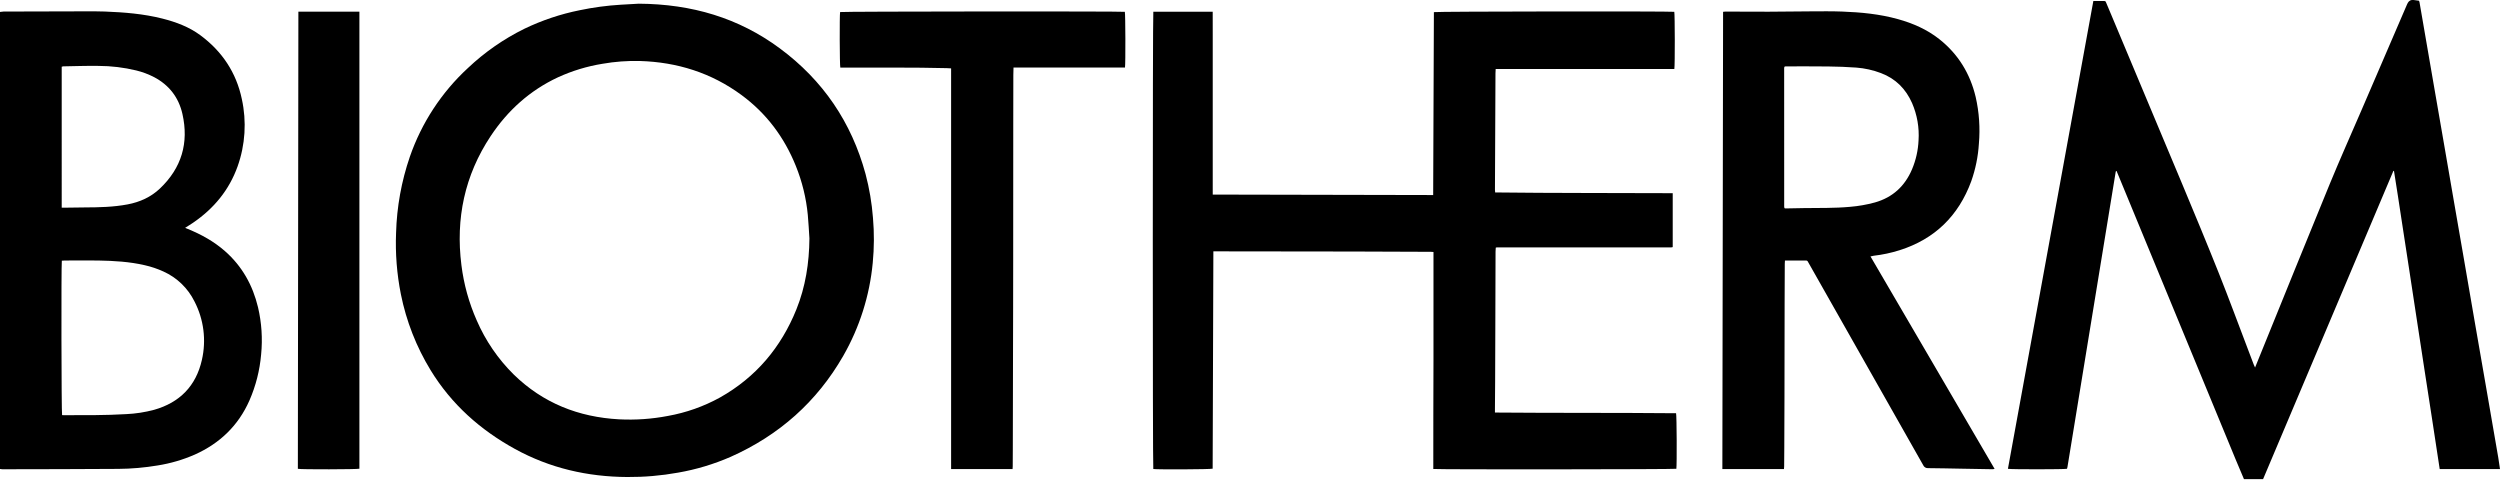 <svg width="1000" height="192" viewBox="0 0 1000 192" fill="none" xmlns="http://www.w3.org/2000/svg">
<g clip-path="url(#clip0_6882_207071)">
<path d="M897.586 191.657C896.487 189.057 895.37 186.465 894.292 183.856C879.857 148.892 865.424 113.927 850.994 78.961C849.643 75.689 848.292 72.417 846.939 69.145C846.834 68.892 846.724 68.639 846.625 68.405C846.575 68.398 846.525 68.398 846.475 68.405C846.44 68.421 846.408 68.446 846.384 68.477C846.361 68.509 846.343 68.545 846.33 68.583C846.316 68.62 846.305 68.658 846.296 68.697C846.286 68.735 846.277 68.774 846.27 68.813C846.255 68.892 846.241 68.97 846.228 69.049C839.818 108.272 833.408 147.496 826.997 186.719C826.978 186.836 826.947 186.952 826.919 187.067C826.891 187.182 826.86 187.298 826.827 187.413C826.813 187.449 826.797 187.484 826.777 187.518C825.874 187.761 804.512 187.797 803.168 187.527L837.339 0.398C838.87 0.398 840.296 0.398 841.723 0.398C842.318 0.398 842.388 0.896 842.55 1.28C843.592 3.732 844.616 6.192 845.647 8.648C854.724 30.288 863.797 51.93 872.866 73.574C877.845 85.503 882.811 97.439 887.597 109.446C891.616 119.53 895.363 129.722 899.232 139.865C899.983 141.835 900.726 143.808 901.477 145.776C901.617 146.143 901.794 146.497 902.025 147.016C902.757 145.214 903.427 143.559 904.099 141.905C913.34 119.172 922.52 96.413 931.849 73.716C935.932 63.785 940.323 53.979 944.575 44.117C950.655 30.019 956.728 15.918 962.795 1.814C963.204 0.859 963.672 0.159 964.736 -0H965.453L967.603 0.294C967.681 0.464 967.744 0.64 967.791 0.821C968.525 5.054 969.255 9.287 969.981 13.521C971.209 20.656 972.44 27.79 973.674 34.923C974.908 42.057 976.145 49.19 977.385 56.321C978.7 63.925 980.012 71.53 981.321 79.135C982.712 87.17 984.106 95.204 985.503 103.238C986.974 111.743 988.44 120.249 989.9 128.756C991.372 137.261 992.851 145.764 994.335 154.267C996 163.87 997.66 173.473 999.314 183.078C999.568 184.553 999.762 186.038 999.999 187.626H975.882C974.866 180.949 973.852 174.298 972.842 167.672C971.829 161.067 970.81 154.462 969.785 147.857C968.764 141.212 967.747 134.566 966.734 127.918C965.722 121.271 964.71 114.624 963.7 107.976C962.692 101.369 961.693 94.76 960.66 88.157C959.626 81.553 958.684 74.948 957.592 68.361H957.353L905.232 191.657L897.586 191.657Z" fill="black"/>
<path d="M0 4.779C0.468 4.7 0.94 4.648 1.414 4.622C12.166 4.585 22.917 4.557 33.668 4.536C36.415 4.532 39.165 4.502 41.908 4.611C49.663 4.916 57.388 5.513 64.947 7.428C70.38 8.805 75.601 10.736 80.14 14.095C88.827 20.527 94.511 29.005 96.733 39.626C98.703 48.587 98.115 57.921 95.037 66.564C91.651 76.03 85.55 83.402 77.295 89.05C76.77 89.41 76.231 89.747 75.696 90.093C75.198 90.413 74.7 90.728 74.053 91.139C74.491 91.32 74.795 91.448 75.098 91.573C80.514 93.774 85.572 96.573 89.988 100.452C96.862 106.489 101.09 114.093 103.209 122.919C104.656 129.093 105.077 135.463 104.453 141.773C103.908 148.127 102.326 154.348 99.77 160.191C95.321 170.275 87.894 177.362 77.9 181.841C73.164 183.914 68.182 185.372 63.076 186.179C57.856 187.055 52.575 187.515 47.283 187.553C31.835 187.669 16.386 187.667 0.937 187.705C0.623 187.687 0.31 187.65 0 187.594C0 126.656 0 65.718 0 4.779ZM24.731 104.273C24.464 106.426 24.571 165.197 24.83 166.039C25.058 166.052 25.294 166.077 25.531 166.076C33.85 166.073 42.17 166.147 50.481 165.65C54.256 165.479 58.001 164.899 61.651 163.922C71.907 161.024 78.417 154.352 80.75 143.994C82.576 136.071 81.52 127.756 77.77 120.541C75.141 115.245 70.757 111.025 65.365 108.599C62.979 107.509 60.486 106.669 57.927 106.09C51.809 104.671 45.577 104.316 39.329 104.208C34.871 104.131 30.41 104.2 25.95 104.208C25.561 104.212 25.174 104.252 24.731 104.273ZM24.684 83.069C25.219 83.069 25.686 83.074 26.153 83.069C28.779 83.035 31.406 82.975 34.032 82.967C39.725 82.95 45.402 82.821 51.025 81.761C55.959 80.83 60.381 78.832 64.01 75.377C72.629 67.172 75.591 57.171 72.972 45.584C71.474 38.965 67.654 34.028 61.631 30.847C59.367 29.68 56.974 28.785 54.5 28.179C49.548 26.98 44.472 26.37 39.377 26.361C34.684 26.285 29.987 26.466 25.291 26.54C25.084 26.567 24.881 26.615 24.683 26.683L24.684 83.069Z" fill="black"/>
<path d="M485.095 77.832L573.271 78.019C573.366 53.545 573.461 29.155 573.555 4.85C574.443 4.565 667.819 4.462 669.714 4.723C669.959 5.604 670.005 26.178 669.738 27.59H598.272C598.239 28.266 598.193 28.809 598.19 29.353C598.116 44.884 598.047 60.415 597.981 75.945C597.981 76.255 598.03 76.564 598.062 76.978C621.748 77.267 645.382 77.16 669.087 77.276V98.755C669.074 98.77 669.048 98.801 669.02 98.829C668.994 98.859 668.963 98.884 668.929 98.903C668.892 98.916 668.852 98.924 668.812 98.924C668.733 98.933 668.654 98.942 668.575 98.945C668.455 98.949 668.336 98.95 668.216 98.95C645.077 98.952 621.937 98.955 598.797 98.958C598.718 98.961 598.639 98.971 598.562 98.987C598.523 98.994 598.485 99.009 598.306 99.063C598.278 99.552 598.221 100.092 598.22 100.633C598.186 110.948 598.156 121.263 598.128 131.578C598.108 138.548 598.083 145.517 598.055 152.485C598.038 156.188 598.005 159.891 597.977 163.594C597.974 164.021 597.977 164.448 597.977 165.017C622.227 165.235 646.342 165.062 670.43 165.293C670.698 166.217 670.779 185.889 670.543 187.513C669.691 187.75 575.205 187.843 573.319 187.587C573.283 173.169 573.372 158.729 573.39 144.289C573.407 129.837 573.394 115.383 573.394 100.793C573.11 100.774 572.732 100.728 572.353 100.727C562.158 100.684 551.964 100.646 541.769 100.611C524.683 100.578 507.598 100.556 490.512 100.545C488.846 100.545 487.18 100.545 485.349 100.545C485.253 129.558 485.157 158.533 485.061 187.472C484.175 187.757 463.131 187.858 461.321 187.603C461.055 186.647 461.043 5.809 461.33 4.696H485.081C485.11 7.729 485.09 10.736 485.094 13.743C485.098 16.81 485.098 19.876 485.094 22.943V68.585C485.095 71.608 485.095 74.629 485.095 77.832Z" fill="black"/>
<path d="M255.502 1.477C276.803 1.615 295.473 7.175 311.91 19.329C329.15 32.074 340.609 48.902 346.23 69.631C347.746 75.366 348.736 81.226 349.188 87.14C349.707 93.133 349.677 99.162 349.096 105.149C347.861 118.229 343.848 130.894 337.326 142.299C326.761 160.728 311.623 174.118 292.257 182.739C285.513 185.684 278.44 187.807 271.189 189.062C264.492 190.269 257.697 190.852 250.892 190.805C235.029 190.718 219.975 187.27 206.014 179.603C192.114 171.969 180.599 161.73 172.264 148.11C166.544 138.754 162.513 128.466 160.355 117.714C158.742 109.625 158.096 101.374 158.43 93.132C158.718 82.775 160.572 72.52 163.931 62.718C168.626 49.147 176.608 36.95 187.165 27.215C193.857 20.888 201.458 15.598 209.716 11.522C216.775 8.121 224.234 5.621 231.918 4.082C237.289 2.96 242.735 2.228 248.212 1.892C250.952 1.733 253.693 1.579 255.502 1.477ZM323.769 95.386C323.558 92.25 323.421 89.11 323.122 85.983C322.481 79.24 320.864 72.626 318.321 66.348C313.701 54.897 306.569 45.347 296.595 38.007C284.52 29.119 270.873 24.849 255.97 24.4C250.956 24.273 245.942 24.645 241.001 25.511C234.835 26.506 228.832 28.332 223.156 30.938C211.932 36.184 203.057 44.197 196.256 54.456C185.859 70.138 182.216 87.429 184.566 106.036C185.511 113.667 187.573 121.118 190.685 128.149C194.186 136.247 199.211 143.596 205.485 149.797C217.21 161.248 231.443 166.857 247.648 167.73C254.173 168.065 260.714 167.611 267.13 166.379C274.459 165.076 281.524 162.574 288.04 158.973C302.398 150.882 312.416 138.974 318.551 123.77C322.216 114.685 323.683 105.167 323.769 95.386Z" fill="black"/>
<path d="M748.196 102.572C756.511 116.805 764.794 130.983 773.046 145.106C781.289 159.216 789.531 173.325 797.84 187.551C797.608 187.619 797.371 187.667 797.132 187.694C792.872 187.624 788.613 187.55 784.353 187.471C779.975 187.393 775.597 187.283 771.217 187.255C770.811 187.281 770.406 187.18 770.058 186.967C769.711 186.754 769.437 186.438 769.276 186.064C754.086 159.224 738.882 132.391 723.664 105.567C723.507 105.29 723.334 105.019 723.194 104.736C723.13 104.569 723.014 104.428 722.864 104.332C722.713 104.236 722.536 104.191 722.358 104.203C719.613 104.216 716.867 104.209 713.983 104.209C713.955 104.683 713.911 105.102 713.909 105.52C713.884 110.817 713.864 116.113 713.847 121.41C713.824 133.875 713.804 146.341 713.789 158.806C713.776 165.496 713.752 172.186 713.717 178.877C713.707 181.425 713.689 183.973 713.664 186.522C713.661 186.87 713.616 187.219 713.586 187.629H688.946C689.041 126.633 689.137 65.667 689.233 4.732C689.516 4.685 689.801 4.653 690.088 4.637C695.86 4.652 701.632 4.701 707.404 4.684C713.098 4.668 718.792 4.563 724.486 4.54C728.587 4.523 732.693 4.469 736.789 4.621C744.35 4.9 751.865 5.611 759.193 7.655C765.187 9.327 770.812 11.777 775.722 15.661C783.276 21.635 788.032 29.408 790.26 38.747C791.665 44.889 792.102 51.213 791.554 57.491C791.236 62.622 790.204 67.683 788.488 72.529C783.396 86.331 773.916 95.63 759.827 100.091C756.453 101.156 752.986 101.895 749.471 102.299C749.082 102.345 748.701 102.46 748.196 102.572ZM713.866 26.615C713.807 26.704 713.757 26.799 713.716 26.897C713.684 27.011 713.667 27.129 713.664 27.248C713.664 45.719 713.668 64.19 713.675 82.66C713.684 82.818 713.708 82.974 713.747 83.127C713.761 83.165 713.785 83.198 713.815 83.224C713.84 83.252 713.87 83.274 713.964 83.364C714.173 83.364 714.449 83.368 714.725 83.364C716.952 83.323 719.18 83.271 721.407 83.239C727.613 83.148 733.823 83.302 740.017 82.732C743.383 82.455 746.716 81.868 749.974 80.978C757.074 78.965 761.947 74.467 764.814 67.716C766.362 64.043 767.245 60.123 767.42 56.141C767.748 51.038 766.861 45.929 764.831 41.234C762.315 35.552 758.256 31.453 752.384 29.236C749.223 28.034 745.905 27.293 742.533 27.036C738.808 26.758 735.065 26.638 731.328 26.588C725.641 26.513 719.951 26.556 714.263 26.552C714.129 26.564 713.996 26.585 713.866 26.615V26.615Z" fill="black"/>
<path d="M405.025 187.629H380.444V27.353C379.807 27.318 379.267 27.274 378.727 27.26C365.031 26.904 351.332 27.096 337.634 27.049C337.122 27.049 336.611 27.049 336.125 27.049C335.858 26.095 335.801 6.127 336.037 4.822C336.86 4.57 448.336 4.481 449.938 4.73C450.176 5.573 450.245 25.371 449.993 27.024H405.403C405.377 28.108 405.336 29.05 405.334 29.993C405.319 36.484 405.309 42.975 405.303 49.467C405.292 67.668 405.283 85.868 405.276 104.069C405.273 110.401 405.264 116.733 405.251 123.066C405.239 129.438 405.224 135.81 405.205 142.181C405.177 154.727 405.15 167.272 405.123 179.815C405.118 182.045 405.107 184.275 405.09 186.505C405.088 186.855 405.051 187.205 405.025 187.629Z" fill="black"/>
<path d="M119.352 4.68H143.761V187.483C142.904 187.766 120.486 187.826 119.143 187.529C119.212 126.634 119.282 65.684 119.352 4.68Z" fill="black"/>
</g>
<defs>
<clipPath id="clip0_6882_207071">
<rect width="1000" height="191.657" fill="white"/>
</clipPath>
</defs>
</svg>
